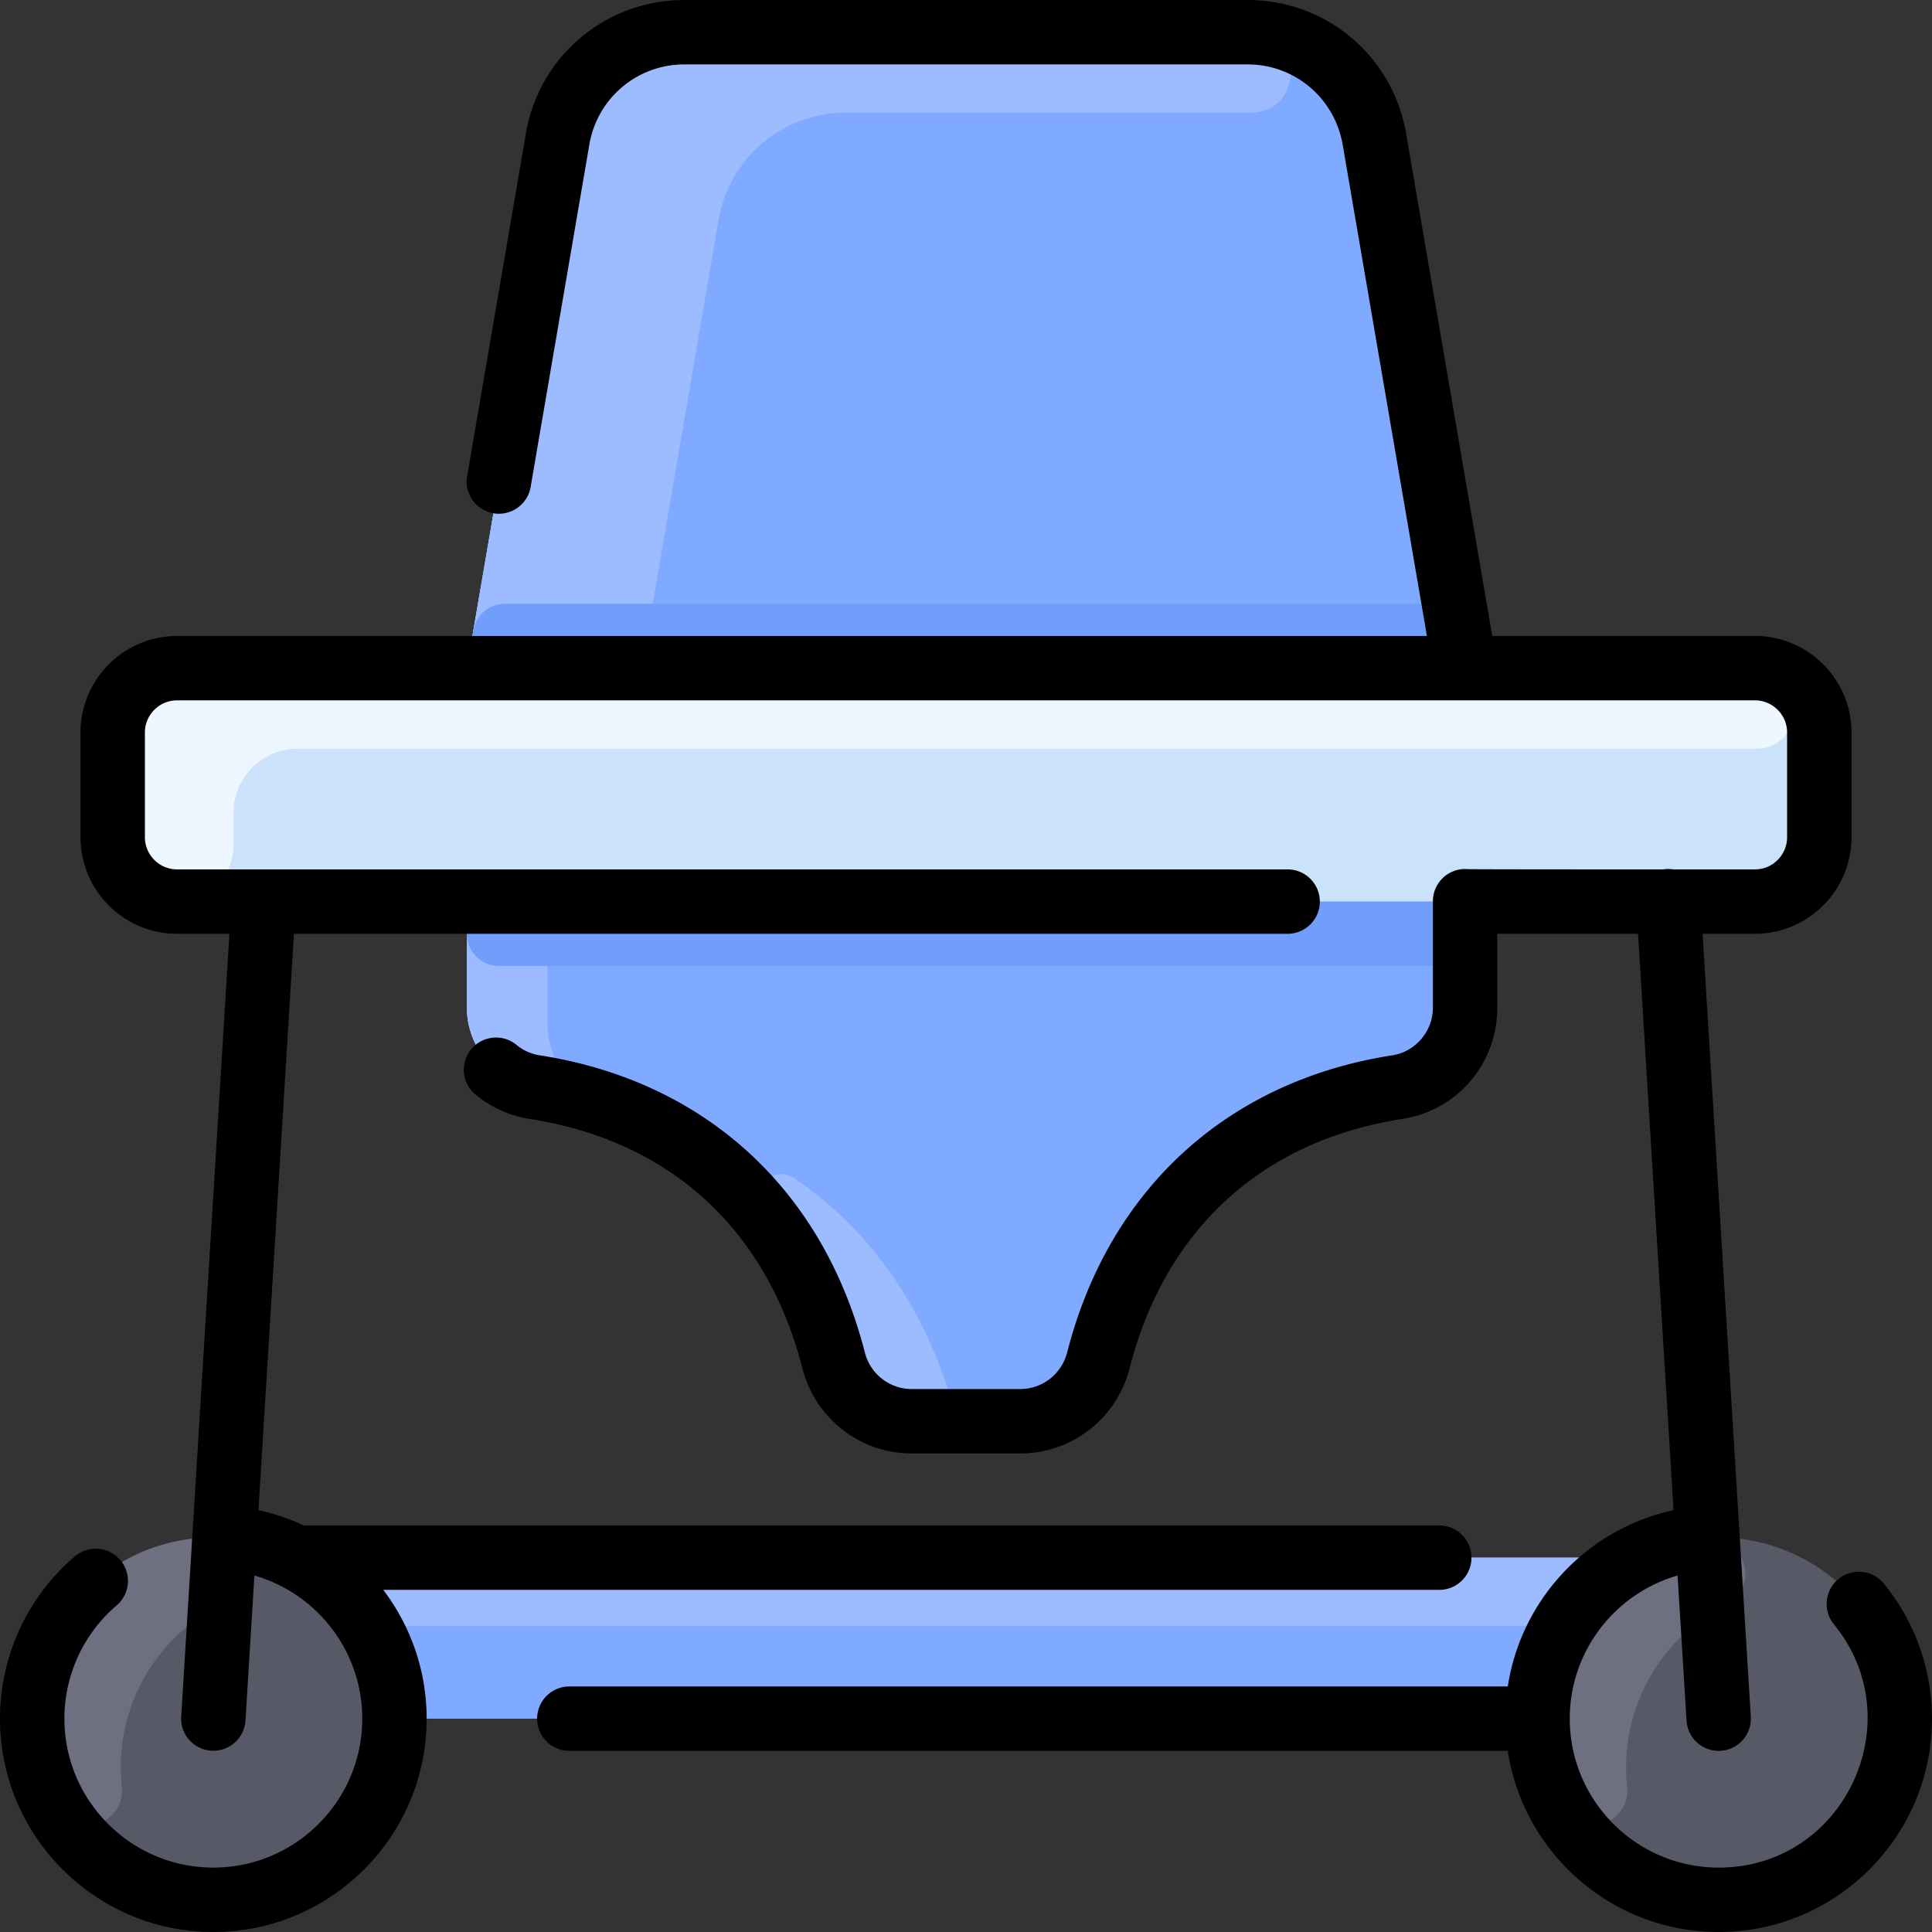 <svg height="200" width="200" xmlns:xlink="http://www.w3.org/1999/xlink" xmlns="http://www.w3.org/2000/svg" version="1.1" viewBox="0 0 1024 1024" class="icon"><rect x="0" y="0" width="1024" height="1024" fill="#333333" stroke="none"/><path fill="#585966" d="M866.923 825.6H157.099c-0.702 0-14.982-9.103-38.123-10.475C64.122 811.52 17.067 855.422 17.067 910.933c0 53.013 42.987 96 96 96s96-42.987 96-96h605.867c0 53.013 42.987 96 96 96s96-42.987 96-96c0-72.292-76.813-118.042-140.011-85.333z"></path><path fill="#6E6F80" d="M904.811 815.13c20.203-1.286 28.734 25.879 9.045 36.07h-0.021c-37.271 19.268-55.386 58.163-51.422 95.644 2.138 20.228-25.218 28.838-35.194 11.113-34.554-61.389 7.029-138.332 77.591-142.827zM106.944 815.13c20.203-1.286 28.736 25.879 9.045 36.07h-0.021c-37.271 19.268-55.386 58.163-51.422 95.644 2.138 20.228-25.218 28.838-35.194 11.113-34.554-61.389 7.029-138.332 77.591-142.827z"></path><path fill="#80AAFF" d="M157.099 825.6h709.803c-30.869 15.957-51.968 48.192-51.968 85.333H209.067c0-37.141-21.099-69.376-51.968-85.333z"></path><path fill="#9CBCFF" d="M866.901 825.6a96.179 96.179 0 0 0-33.948 29.333c-3.159 4.399-8.303 6.933-13.719 6.933H204.766c-5.417 0-10.56-2.534-13.719-6.933A96.22 96.22 0 0 0 157.099 825.6z"></path><path fill="#CBE3FA" d="M930.133 354.133h-153.6L728.597 74.603C723.328 41.451 694.741 17.067 661.184 17.067H362.816c-33.557 0-62.144 24.384-67.413 57.536L247.467 354.133H93.867c-18.859 0-34.133 15.275-34.133 34.133v55.467c0 18.859 15.275 34.133 34.133 34.133h153.6v56.213c0 20.949 15.211 38.891 35.904 42.112 80.789 12.544 137.835 64.213 158.485 144.896 4.843 18.901 21.824 32.192 41.344 32.192h57.6c19.52 0 36.501-13.291 41.344-32.192 20.651-80.683 77.696-132.352 158.485-144.896 20.693-3.221 35.904-21.163 35.904-42.112V477.867h153.6c18.859 0 34.133-15.275 34.133-34.133v-55.467c0-18.859-15.275-34.133-34.133-34.133z"></path><path fill="#EEF7FF" d="M930.313 396.8H157.867c-18.852 0-34.133 15.281-34.133 34.133v17.067c0 16.495-13.372 29.867-29.867 29.867-18.793 0-34.133-15.223-34.133-34.133v-55.467c0-18.852 15.281-34.133 34.133-34.133h836.267c29.702 0 27.748 42.667 0.179 42.667z"></path><path fill="#80AAFF" d="M776.533 477.867v56.213c0 20.949-15.211 38.891-35.904 42.112-80.789 12.544-137.835 64.213-158.485 144.896-4.843 18.901-21.824 32.192-41.344 32.192h-57.6c-19.52 0-36.501-13.291-41.344-32.192-20.651-80.683-77.696-132.352-158.485-144.896-20.693-3.221-35.904-21.163-35.904-42.112V477.867zM728.597 74.603L776.533 354.133H247.467l47.936-279.531C300.672 41.451 329.259 17.067 362.816 17.067h298.368c33.557 0 62.144 24.384 67.413 57.536z"></path><path fill="#9CBCFF" d="M284.188 576.32c-22.507-3.58-36.721-22.065-36.721-42.24V477.867h42.667v63.915c0 7.373 1.63 14.417 4.565 20.738 3.309 7.117-2.761 15.034-10.511 13.801zM502.496 736.386c2.722 8.322-3.375 16.894-12.132 16.894H483.2c-19.52 0-36.501-13.291-41.344-32.192-7.718-30.17-20.531-56.284-37.775-77.815-9.15-11.424 4.928-26.929 17.026-18.692 37.685 25.658 65.611 63.571 81.389 111.806zM664.201 17.133C691.689 18.336 690.317 59.733 662.803 59.733H448.149c-33.557 0-62.144 24.384-67.413 57.536L340.117 354.133H247.467l47.936-279.531C300.672 41.451 329.259 17.067 362.816 17.067c206.543 0 299.04-0.036 301.385 0.066z"></path><path fill="#719EFA" d="M776.533 354.133H247.467l3.415-19.947a17.067 17.067 0 0 1 16.821-14.187h488.591a17.067 17.067 0 0 1 16.821 14.187zM776.533 477.867v17.067a17.067 17.067 0 0 1-17.067 17.067H264.533a17.067 17.067 0 0 1-17.067-17.067v-17.067z"></path><path d="M998.534 839.441a17.067 17.067 0 1 0-26.434 21.594C1013.707 911.968 977.749 989.867 910.933 989.867c-43.524 0-78.933-35.409-78.933-78.933 0-35.804 24.041-66.379 57.158-75.87l4.74 76.922a17.067 17.067 0 0 0 17.018 16.017c9.875 0 17.655-8.314 17.052-18.118L902.394 494.933H930.133c28.23 0 51.2-22.967 51.2-51.2v-55.467c0-28.233-22.97-51.2-51.2-51.2h-139.211L745.459 71.908C738.82 30.242 703.379 0 661.188 0H362.812c-42.191 0-77.634 30.242-84.237 71.71l-30.94 180.454a17.067 17.067 0 1 0 33.641 5.769l30.974-180.655C316.233 52.277 337.498 34.133 362.812 34.133h298.374c25.314 0 46.579 18.144 50.596 43.345L756.292 337.067H93.867c-28.23 0-51.2 22.967-51.2 51.2v55.467c0 28.233 22.97 51.2 51.2 51.2h27.74L96.032 909.884a17.067 17.067 0 0 0 34.069 2.101l4.74-76.922C167.959 844.555 192 875.13 192 910.933c0 43.524-35.409 78.933-78.933 78.933s-78.933-35.409-78.933-78.933a78.893 78.893 0 0 1 27.607-59.97 17.067 17.067 0 1 0-22.208-25.92A112.979 112.979 0 0 0 0 910.933c0 62.345 50.72 113.067 113.067 113.067s113.067-50.722 113.067-113.067c0-25.551-8.567-49.235-23.012-68.267h559.857a17.067 17.067 0 0 0 0-34.133H161.007a112.034 112.034 0 0 0-24.03-8.117L155.802 494.933h526.797a17.067 17.067 0 0 0 0-34.133H93.867c-9.41 0-17.067-7.657-17.067-17.067v-55.467c0-9.41 7.657-17.067 17.067-17.067h836.267c9.41 0 17.067 7.657 17.067 17.067v55.467c0 9.41-7.657 17.067-17.067 17.067h-43.27a16.659 16.659 0 0 0-5.293 0c-137.013 0-97.527-0.213-105.037-0.213a17.067 17.067 0 0 0-17.067 17.067v56.425c0 12.495-9.227 23.351-21.463 25.25-87.394 13.566-150.229 70.978-172.397 157.517-2.921 11.405-13.124 19.371-24.815 19.371h-57.587c-11.689 0-21.894-7.964-24.815-19.369-22.167-86.539-85.003-143.953-172.397-157.517a25.141 25.141 0 0 1-12.188-5.487 17.067 17.067 0 0 0-21.783 26.281 59.266 59.266 0 0 0 28.736 12.937c74.336 11.539 125.675 58.509 144.565 132.258 6.793 26.515 30.594 45.033 57.882 45.033h57.587c27.287 0 51.089-18.517 57.882-45.033 18.889-73.749 70.231-120.719 144.565-132.258 29.182-4.529 50.359-29.333 50.359-58.978V494.933h74.598l18.827 305.483c-45.662 9.841-80.819 47.234-87.857 93.451H301.626a17.067 17.067 0 0 0 0 34.133h497.53c8.254 54.276 55.232 96 111.778 96 62.347 0 113.067-50.722 113.067-113.067 0-25.999-9.043-51.39-25.466-71.492z"></path></svg>